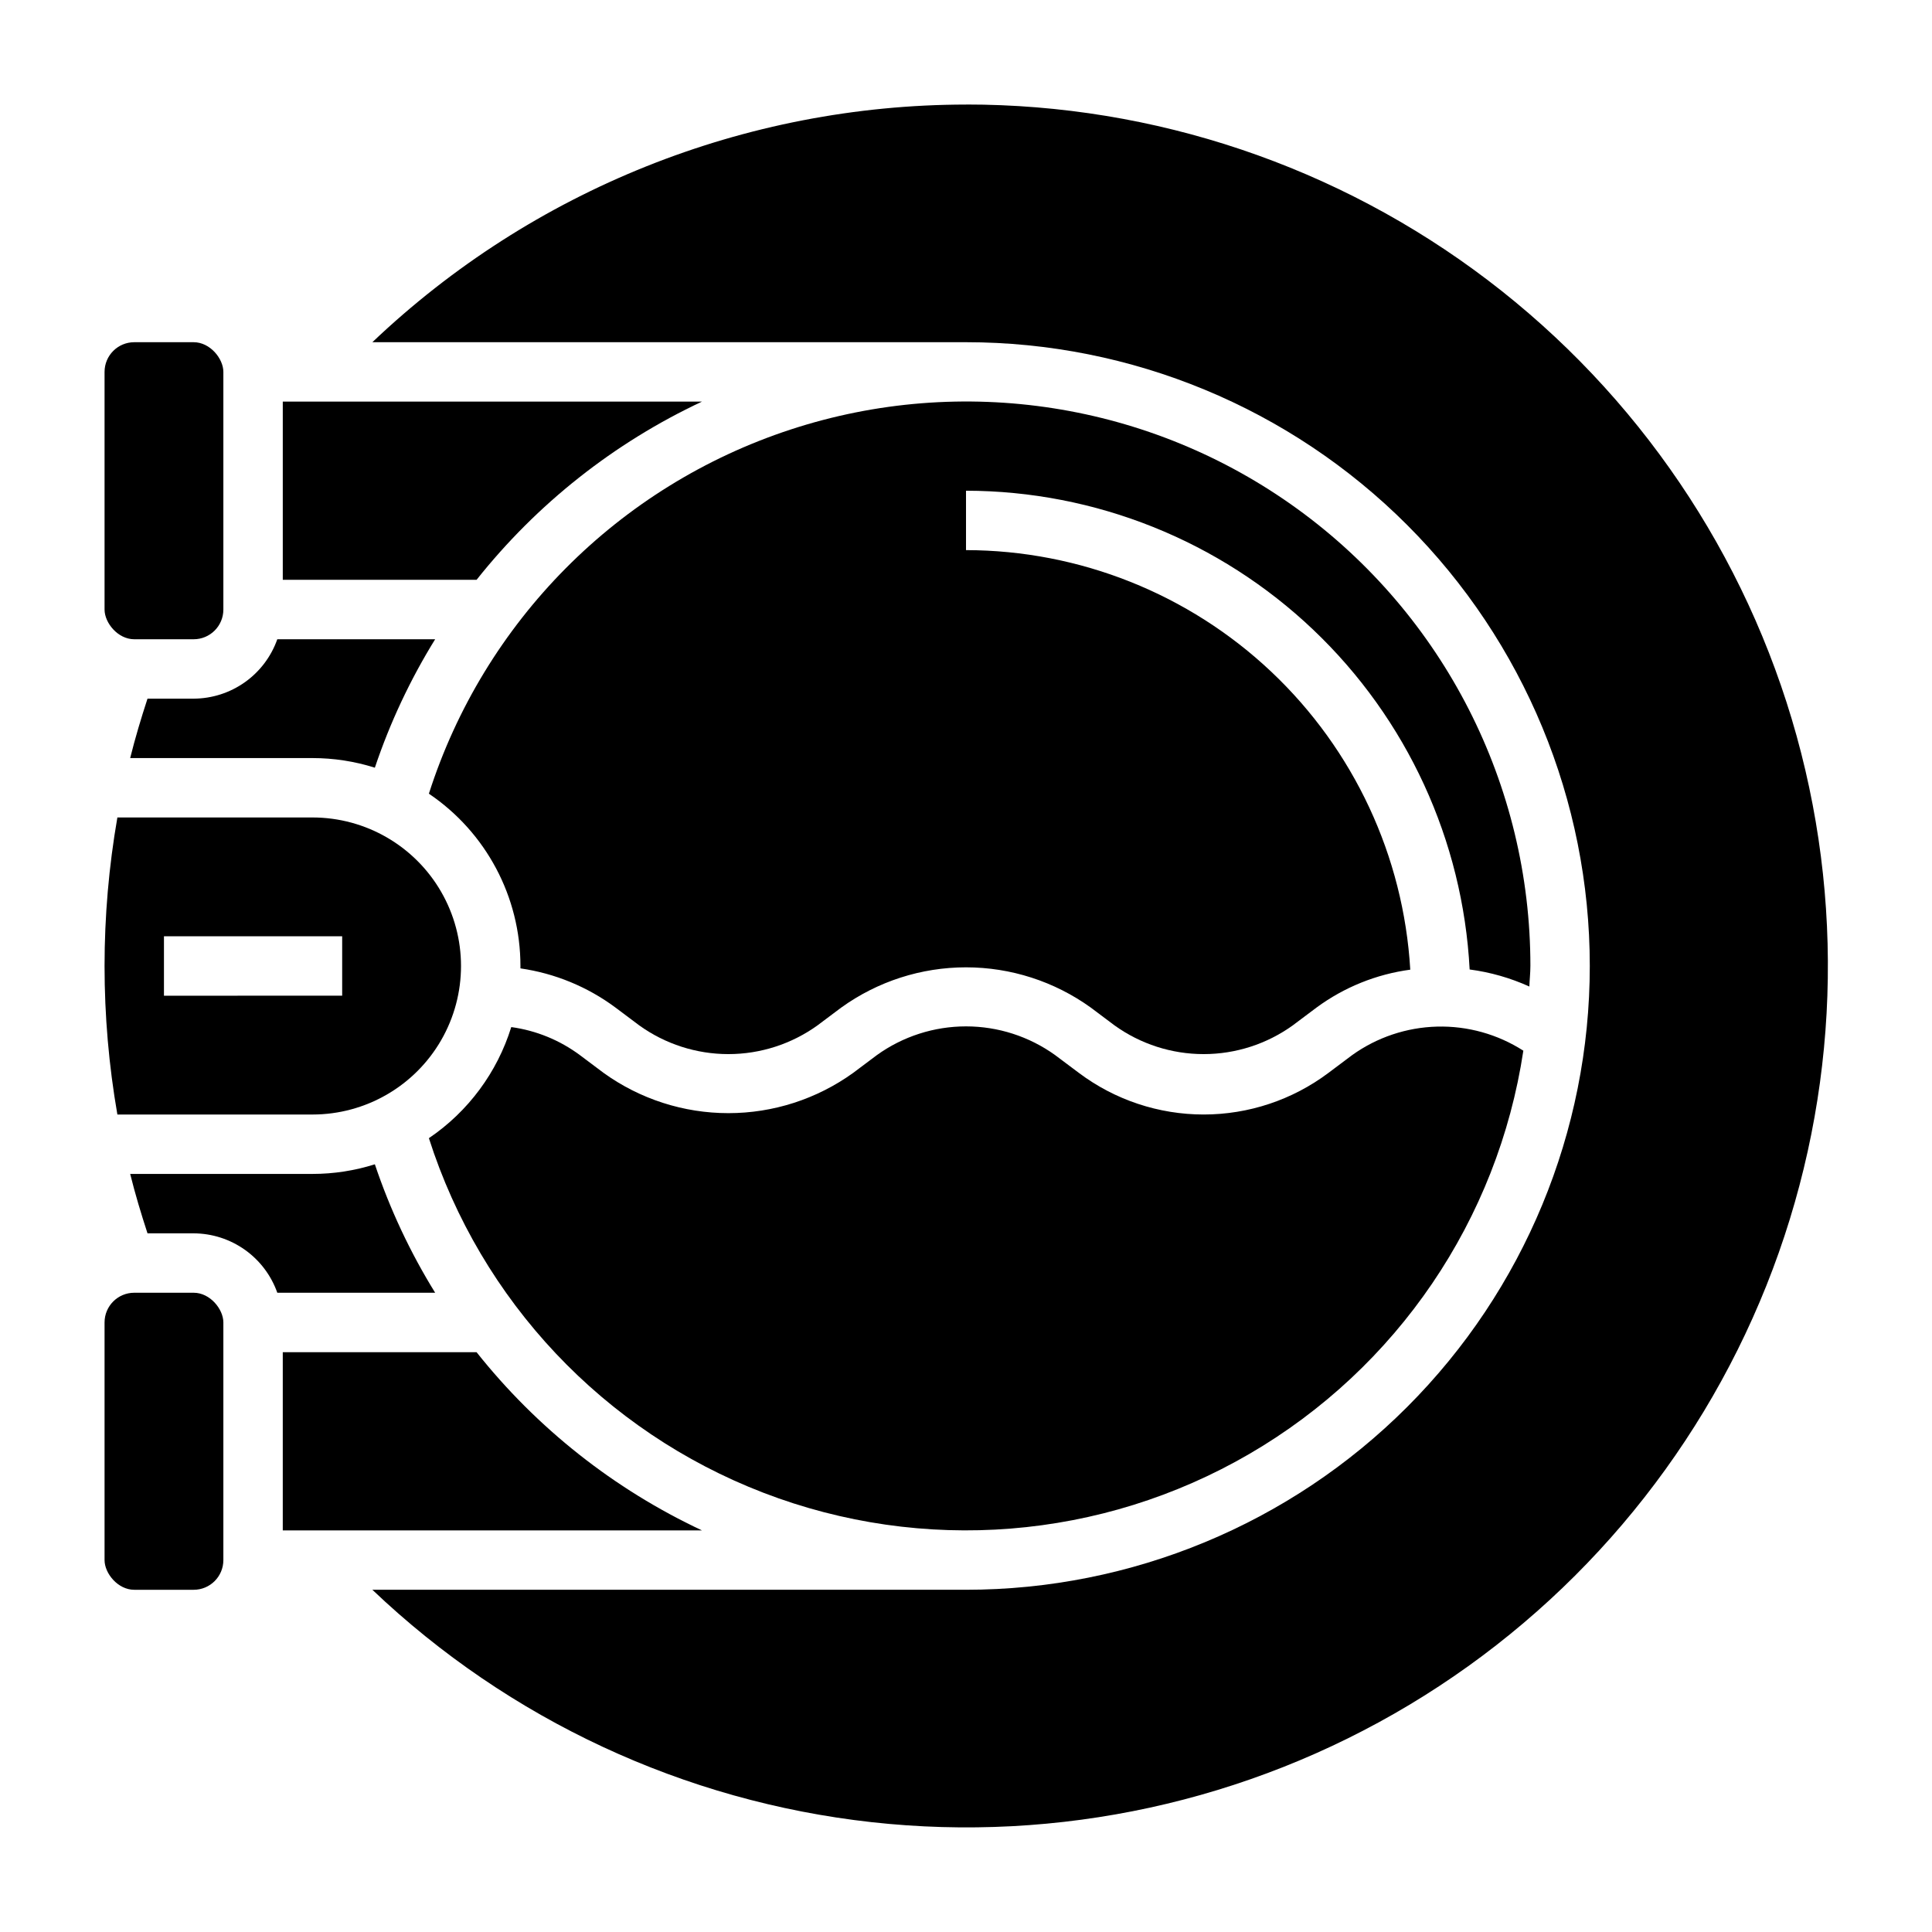 <?xml version="1.0" encoding="UTF-8"?>
<!-- Uploaded to: SVG Repo, www.svgrepo.com, Generator: SVG Repo Mixer Tools -->
<svg fill="#000000" width="800px" height="800px" version="1.1" viewBox="144 144 512 512" xmlns="http://www.w3.org/2000/svg">
 <g>
  <path d="m183.09 329.15c-1.699 5.203-3.273 10.438-4.59 15.742l48.309 0.004c5.609 0 11.184 0.859 16.531 2.551 4.004-11.922 9.367-23.344 15.98-34.039h-41.832c-1.621 4.59-4.621 8.562-8.59 11.383-3.969 2.816-8.711 4.34-13.578 4.359z"/>
  <path d="m502.34 423.61-6.297 4.723c-9.539 7.156-21.141 11.023-33.062 11.023-11.926 0-23.527-3.867-33.062-11.023l-6.301-4.723c-6.879-4.945-15.141-7.609-23.613-7.609-8.477 0-16.738 2.664-23.617 7.609l-6.297 4.723c-9.633 6.934-21.199 10.664-33.062 10.664-11.867 0-23.434-3.731-33.062-10.664l-6.297-4.723c-5.34-3.965-11.59-6.519-18.18-7.422-3.723 12.008-11.422 22.391-21.828 29.441 13.781 43.141 46.387 77.703 88.656 93.969 42.266 16.266 89.633 12.48 128.78-10.293 39.148-22.773 65.852-62.074 72.605-106.86-6.812-4.367-14.773-6.59-22.859-6.383-8.086 0.211-15.926 2.84-22.5 7.547z"/>
  <path d="m330.03 250.43h-111.09v47.23h51.348l0.004 0.004c15.996-20.148 36.445-36.316 59.738-47.234z"/>
  <path d="m549.57 400c0.027-47.949-22.945-93-61.766-121.14-38.82-28.141-88.781-35.953-134.34-21.012-45.559 14.941-81.188 50.824-95.805 96.488 15.168 10.246 24.262 27.355 24.262 45.66v0.637c9.129 1.312 17.789 4.883 25.191 10.383l6.297 4.723c6.879 4.949 15.141 7.609 23.617 7.609 8.473 0 16.734-2.66 23.613-7.609l6.297-4.723h0.004c9.629-6.934 21.195-10.664 33.062-10.664 11.863 0 23.43 3.731 33.062 10.664l6.297 4.723c6.879 4.949 15.141 7.609 23.617 7.609 8.473 0 16.734-2.66 23.613-7.609l6.297-4.723c7.309-5.383 15.852-8.836 24.848-10.043-1.773-30.043-14.941-58.277-36.82-78.941-21.879-20.66-50.82-32.195-80.914-32.246v-15.742c34.254 0.055 67.188 13.242 92.016 36.844 24.828 23.605 39.664 55.828 41.453 90.035 5.469 0.719 10.801 2.242 15.824 4.519 0.062-1.816 0.273-3.606 0.273-5.445z"/>
  <path d="m179.58 234.69h15.742c4.348 0 7.871 4.348 7.871 7.871v62.977c0 4.348-3.523 7.871-7.871 7.871h-15.742c-4.348 0-7.871-4.348-7.871-7.871v-62.977c0-4.348 3.523-7.871 7.871-7.871z"/>
  <path d="m243.34 452.55c-5.348 1.691-10.922 2.555-16.531 2.551h-48.309c1.316 5.305 2.891 10.539 4.59 15.742l12.23 0.004c4.867 0.02 9.609 1.543 13.578 4.359 3.969 2.82 6.969 6.797 8.59 11.383h41.832c-6.613-10.695-11.977-22.117-15.98-34.039z"/>
  <path d="m400 171.71c-58.57 0.062-114.88 22.605-157.32 62.977h157.32c43.844 0 85.891 17.414 116.89 48.418 31.004 31 48.422 73.051 48.422 116.89s-17.418 85.891-48.422 116.89c-31 31.004-73.047 48.422-116.89 48.422h-157.32c36.168 34.441 82.629 56.074 132.27 61.582 49.641 5.508 99.715-5.414 142.55-31.094 42.836-25.68 76.07-64.699 94.605-111.08 18.535-46.375 21.352-97.551 8.016-145.68-13.336-48.133-42.086-90.562-81.848-120.79-39.762-30.223-88.336-46.574-138.28-46.547z"/>
  <path d="m270.29 502.34h-51.352v47.23h111.09c-23.293-10.918-43.742-27.086-59.738-47.23z"/>
  <path d="m226.81 439.36c14.062 0 27.059-7.504 34.09-19.68 7.031-12.18 7.031-27.184 0-39.359-7.031-12.18-20.027-19.684-34.09-19.684h-51.703c-4.531 26.047-4.531 52.676 0 78.723zm-39.359-47.234h47.23v15.742l-47.23 0.004z"/>
  <path d="m179.58 486.59h15.742c4.348 0 7.871 4.348 7.871 7.871v62.977c0 4.348-3.523 7.871-7.871 7.871h-15.742c-4.348 0-7.871-4.348-7.871-7.871v-62.977c0-4.348 3.523-7.871 7.871-7.871z"/>
 </g>
</svg>